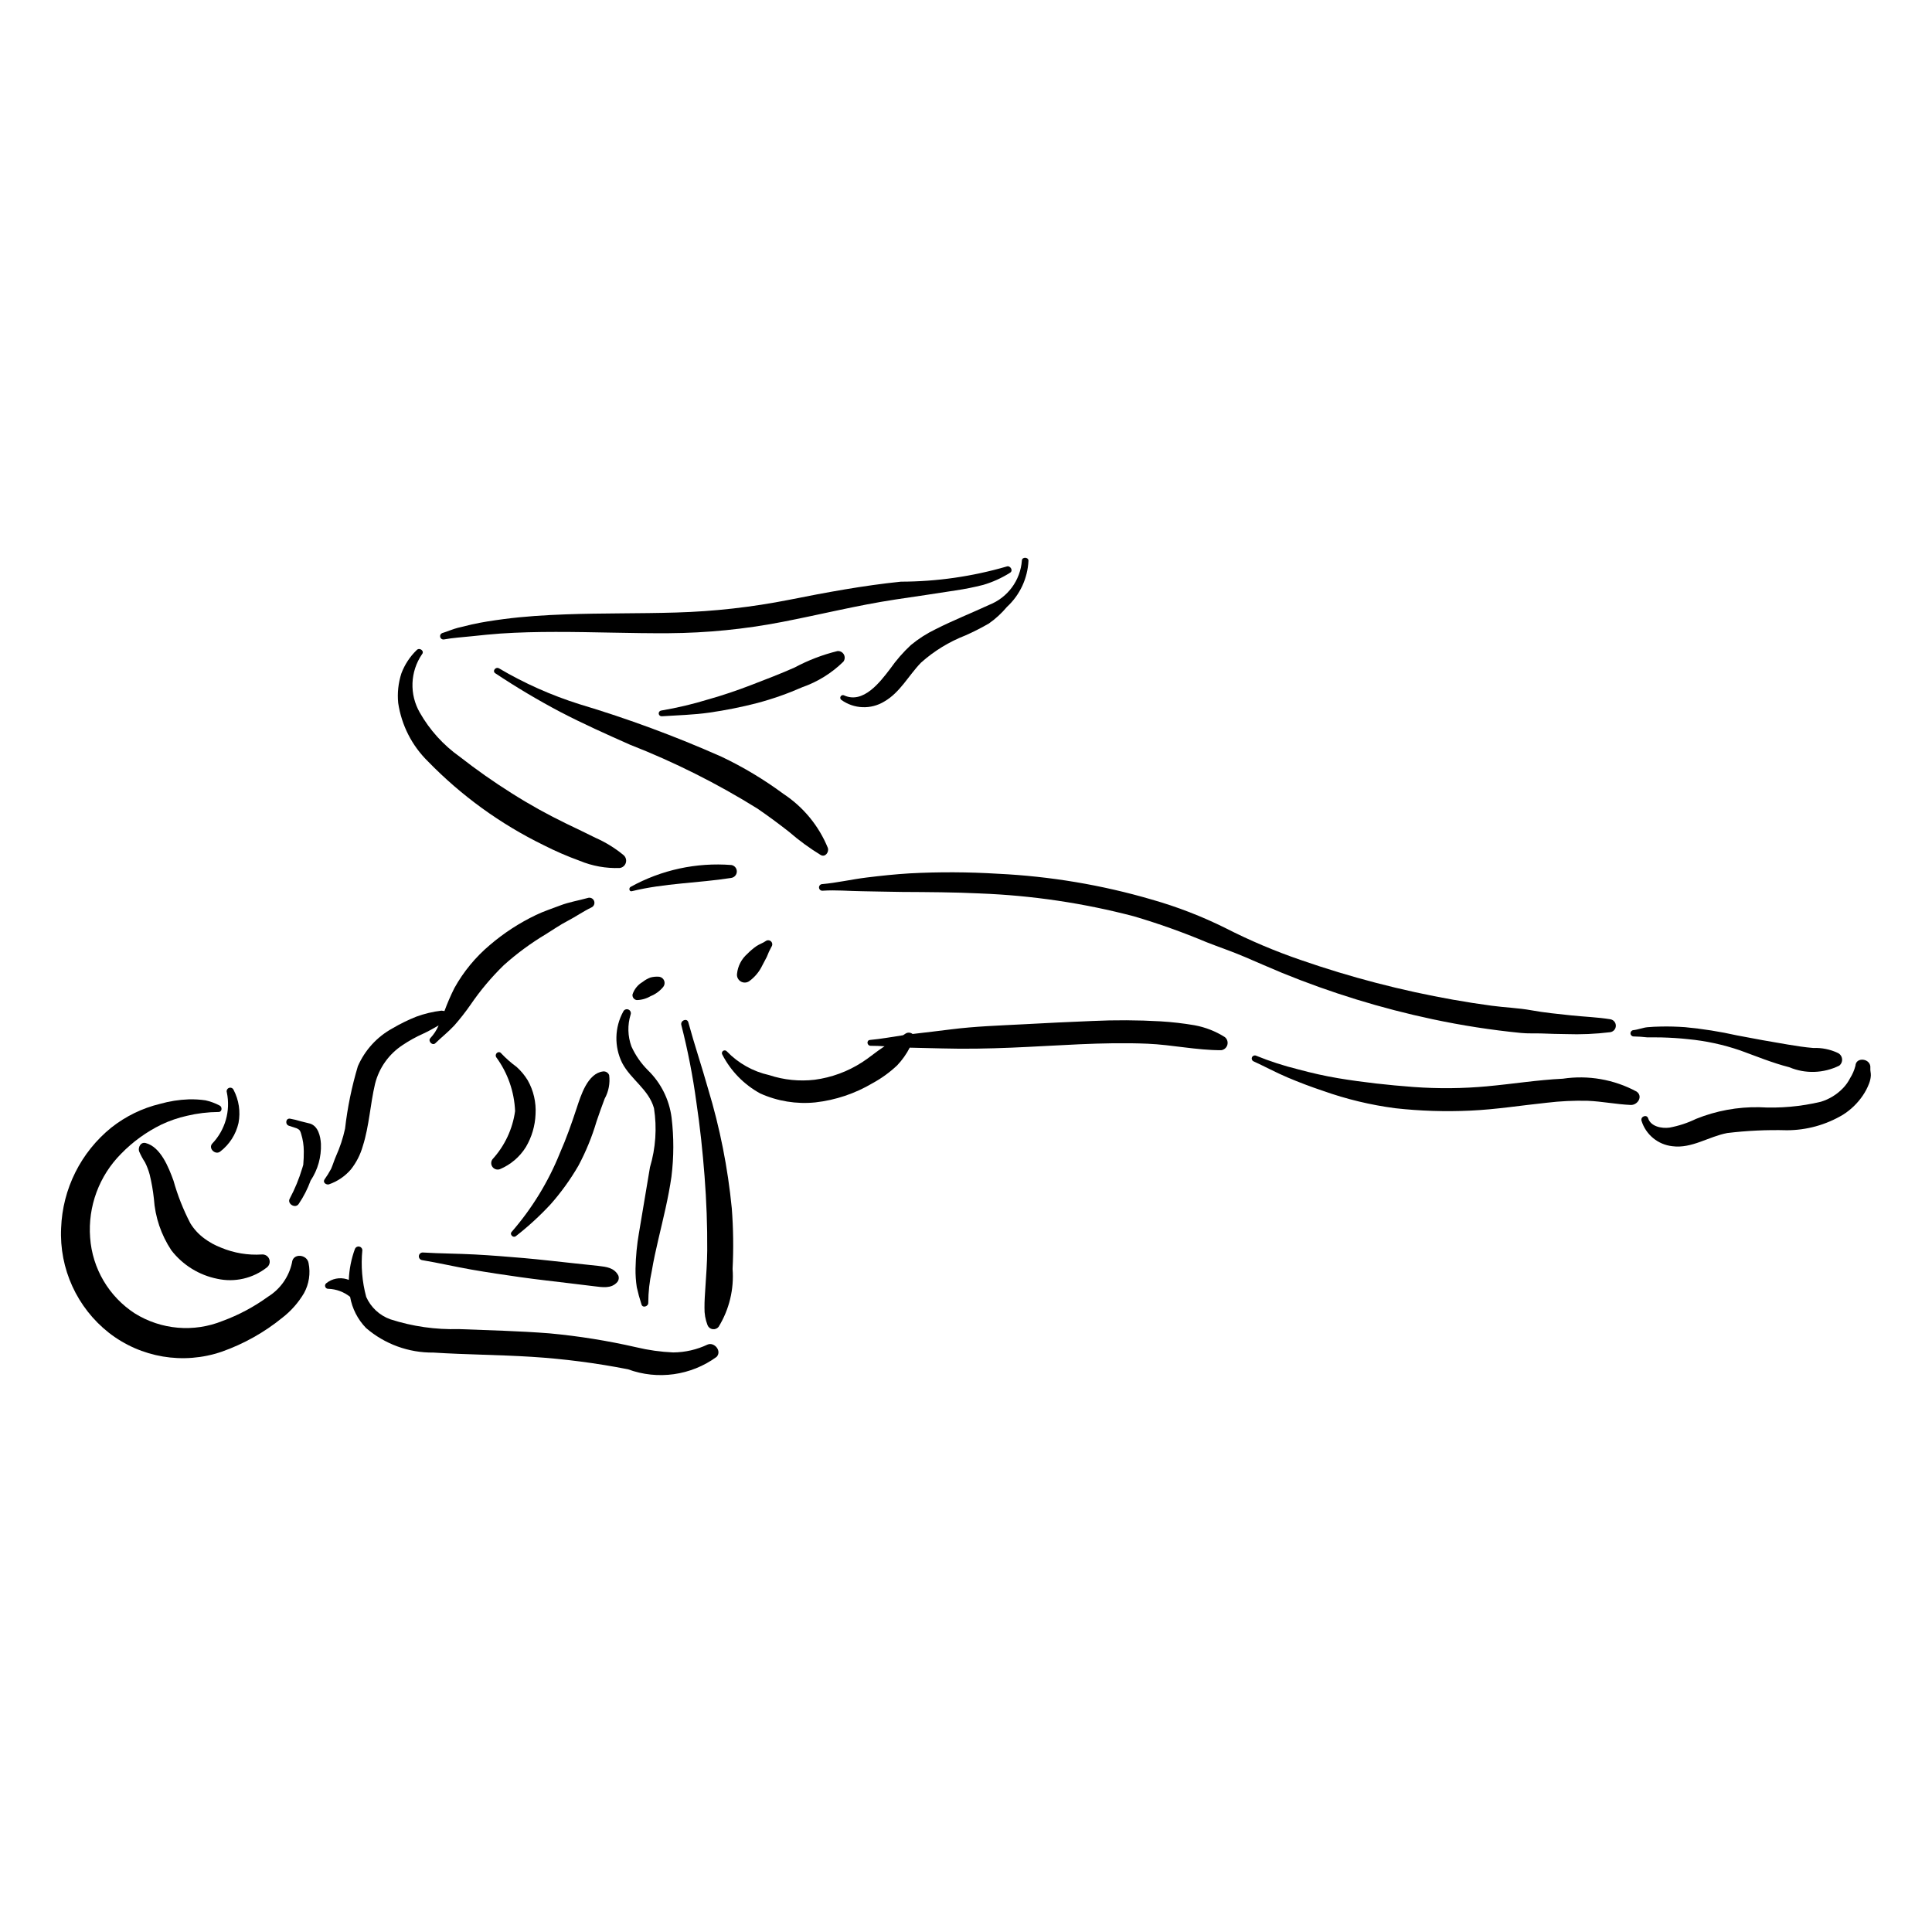 <?xml version="1.0" encoding="UTF-8"?>
<!-- Uploaded to: SVG Repo, www.svgrepo.com, Generator: SVG Repo Mixer Tools -->
<svg fill="#000000" width="800px" height="800px" version="1.1" viewBox="144 144 512 512" xmlns="http://www.w3.org/2000/svg">
 <g>
  <path d="m225.77 478.72c-0.395-2.344-4.18-2.727-4.394-0.09-0.809 3.75-3.109 7.008-6.371 9.023-3.691 2.68-7.734 4.836-12.016 6.41-7.621 3.09-16.262 2.352-23.25-1.988-6.891-4.469-11.281-11.914-11.855-20.105-0.617-8.254 2.387-16.367 8.227-22.23 3.078-3.164 6.68-5.773 10.648-7.711 2.164-1.023 4.438-1.805 6.777-2.328 2.75-0.656 5.57-0.996 8.402-1.016 0.949 0.012 1.008-1.375 0.258-1.715v0.004c-1.18-0.625-2.438-1.086-3.742-1.375-1.48-0.215-2.977-0.301-4.473-0.258-2.551 0.094-5.082 0.492-7.539 1.188-4.727 1.137-9.148 3.289-12.961 6.309-8.062 6.531-12.906 16.23-13.281 26.602-0.52 10.754 4.195 21.094 12.656 27.758 8.48 6.609 19.723 8.5 29.895 5.023 5.848-2.062 11.297-5.117 16.102-9.035 2.293-1.781 4.227-3.981 5.707-6.477 1.34-2.434 1.77-5.266 1.211-7.988z"/>
  <path d="m299.73 381.98c-2.441 0.684-4.863 1.055-7.262 1.973-2.141 0.82-4.394 1.547-6.457 2.543h0.004c-4.394 2.102-8.492 4.769-12.191 7.934-3.801 3.195-6.984 7.062-9.398 11.402-0.996 1.984-1.875 4.023-2.641 6.109l-0.77-0.113c-2.289 0.27-4.535 0.809-6.699 1.602-2.188 0.871-4.301 1.91-6.332 3.109-4.074 2.234-7.293 5.762-9.148 10.027-1.617 5.406-2.754 10.945-3.394 16.555-0.547 2.5-1.348 4.938-2.398 7.273-0.484 1.098-0.816 2.258-1.293 3.356-0.535 0.996-1.133 1.957-1.789 2.875-0.461 0.785 0.527 1.434 1.211 1.242h-0.004c2.246-0.777 4.25-2.133 5.805-3.934 1.453-1.836 2.531-3.945 3.172-6.199 1.715-5.398 1.957-11.035 3.25-16.516v0.004c1.059-4.227 3.672-7.894 7.316-10.277 1.711-1.148 3.519-2.152 5.402-2.992 1.441-0.668 2.785-1.418 4.133-2.203h-0.004c-0.531 1.238-1.273 2.375-2.191 3.363-0.742 0.773 0.551 2.117 1.328 1.352 1.625-1.582 3.438-3 4.981-4.664v0.004c1.555-1.766 3.008-3.617 4.348-5.551 2.586-3.781 5.539-7.297 8.82-10.488 3.422-3.066 7.129-5.797 11.066-8.156 1.949-1.195 3.766-2.488 5.805-3.543 2.144-1.109 4.172-2.543 6.332-3.578 0.664-0.297 0.977-1.062 0.707-1.738-0.27-0.676-1.023-1.016-1.707-0.77z"/>
  <path d="m337.84 373.24c-9.273-0.73-18.559 1.281-26.699 5.781-0.57 0.27-0.41 1.332 0.289 1.16 8.633-2.133 17.598-2.148 26.344-3.519v-0.004c0.84-0.117 1.473-0.828 1.492-1.68 0.016-0.852-0.586-1.586-1.426-1.738z"/>
  <path d="m331.52 500.32c-2.848 1.352-5.961 2.066-9.113 2.09-3.301-0.145-6.578-0.602-9.789-1.371-7.582-1.738-15.27-2.969-23.016-3.688-8-0.629-16.02-0.812-24.035-1.129-6.137 0.176-12.258-0.699-18.102-2.586-2.859-1.016-5.18-3.164-6.414-5.938-1.094-4.051-1.438-8.27-1.02-12.449-0.051-0.461-0.406-0.836-0.863-0.906-0.461-0.07-0.914 0.18-1.098 0.605-0.973 2.644-1.523 5.426-1.633 8.242l-0.523-0.188c-1.887-0.57-3.93-0.164-5.457 1.074-0.289 0.227-0.391 0.613-0.258 0.953 0.133 0.34 0.477 0.551 0.84 0.52 2.094 0.074 4.106 0.824 5.742 2.133 0.551 3.113 2.023 5.992 4.231 8.262 4.957 4.266 11.297 6.578 17.836 6.5 8.664 0.555 17.352 0.578 26.016 1.125 8.578 0.543 17.113 1.648 25.551 3.305 7.887 2.894 16.695 1.664 23.484-3.281 1.477-1.559-0.605-4.012-2.379-3.273z"/>
  <path d="m321.97 440.15c-0.613-4.762-2.82-9.18-6.266-12.527-1.824-1.82-3.305-3.953-4.367-6.301-0.992-2.707-1.074-5.668-0.223-8.43 0.203-0.527-0.047-1.125-0.566-1.348-0.523-0.227-1.129 0-1.371 0.512-2.324 4.227-2.434 9.316-0.297 13.637 2.324 4.434 7.023 6.984 8.434 11.996v0.004c0.816 5.227 0.449 10.57-1.066 15.641-0.984 5.777-1.953 11.559-2.906 17.344h-0.004c-0.547 3.144-0.855 6.328-0.918 9.52-0.027 1.645 0.086 3.289 0.332 4.918 0.34 1.539 0.754 3.059 1.246 4.555 0.277 1.066 1.859 0.551 1.801-0.449 0.008-2.812 0.32-5.617 0.926-8.367 0.469-2.84 1.094-5.621 1.746-8.422 1.289-5.531 2.668-10.984 3.469-16.609 0.648-5.203 0.66-10.465 0.031-15.672z"/>
  <path d="m337.93 464.19c-1.047-10.699-3.141-21.273-6.258-31.566-1.664-5.926-3.644-11.766-5.258-17.699-0.336-1.234-2.184-0.488-1.852 0.734 1.719 6.707 3.043 13.508 3.973 20.367 0.98 6.527 1.672 13.094 2.18 19.676 0.504 6.551 0.754 13.125 0.707 19.691-0.027 3.297-0.277 6.574-0.492 9.859-0.113 1.758-0.246 3.5-0.234 5.262-0.043 1.605 0.234 3.199 0.816 4.691 0.234 0.559 0.742 0.953 1.34 1.039 0.598 0.086 1.199-0.148 1.582-0.617 2.82-4.594 4.117-9.965 3.707-15.344 0.27-5.363 0.199-10.738-0.211-16.094z"/>
  <path d="m307.84 481.98c-1.109-2.023-3.098-2.246-5.227-2.5l-6.613-0.707c-4.41-0.469-8.812-0.988-13.23-1.375-4.316-0.367-8.621-0.719-12.957-0.949-4.562-0.242-9.141-0.238-13.695-0.52v0.004c-0.539-0.055-1.023 0.324-1.105 0.859-0.082 0.535 0.273 1.039 0.805 1.148 4.367 0.727 8.691 1.738 13.059 2.504 4.367 0.766 8.738 1.41 13.129 2.031 4.277 0.605 8.574 1.07 12.859 1.594l6.598 0.801c2.164 0.254 4.535 0.707 6.125-1.109 0.41-0.5 0.508-1.188 0.254-1.781z"/>
  <path d="m305.43 428.91c-0.258-0.648-0.914-1.043-1.605-0.969-4.106 0.492-5.898 6.379-6.996 9.711-1.34 4.062-2.727 8.016-4.453 11.93-3.07 7.625-7.391 14.684-12.785 20.883-0.617 0.664 0.414 1.699 1.109 1.129v0.004c3.301-2.57 6.391-5.406 9.234-8.473 2.785-3.152 5.246-6.574 7.356-10.211 1.992-3.738 3.602-7.664 4.801-11.727 0.684-2.016 1.387-4.016 2.141-6 1.062-1.91 1.484-4.113 1.199-6.277z"/>
  <path d="m468.62 418.86c-2.457-1.566-5.195-2.637-8.062-3.16-2.984-0.508-5.992-0.855-9.016-1.035-6.035-0.344-12.086-0.375-18.125-0.09-6.109 0.23-12.219 0.555-18.324 0.875-6.328 0.332-12.711 0.539-19 1.336-3.414 0.434-6.832 0.828-10.25 1.23-0.523-0.426-1.254-0.477-1.828-0.125l-0.707 0.461c-2.918 0.43-5.824 0.984-8.742 1.242-1.02 0.09-0.812 1.555 0.168 1.551 1.23-0.004 2.461 0.051 3.695 0.129l-0.344 0.219c-1.945 1.266-3.699 2.801-5.66 4.051l-0.004-0.004c-3.781 2.438-8.055 4.008-12.512 4.602-4.07 0.477-8.191 0.055-12.078-1.23-4.269-0.949-8.168-3.133-11.203-6.281-0.254-0.309-0.707-0.363-1.023-0.125-0.32 0.242-0.391 0.691-0.16 1.02 2.246 4.34 5.734 7.906 10.023 10.25 4.574 2.062 9.613 2.879 14.609 2.371 5.363-0.605 10.535-2.344 15.176-5.098 2.359-1.285 4.543-2.867 6.496-4.707 1.332-1.402 2.457-2.984 3.34-4.703l8.578 0.203c6.144 0.172 12.266 0.047 18.402-0.203 11.969-0.488 24.055-1.551 36.035-1.043 6.551 0.277 12.977 1.734 19.527 1.719 0.777-0.098 1.414-0.652 1.629-1.402 0.215-0.75-0.035-1.559-0.641-2.051z"/>
  <path d="m577.7 433.27c-5.973-3.215-12.824-4.406-19.531-3.402-6.695 0.32-13.324 1.395-19.996 2.004l0.004 0.004c-6.504 0.602-13.047 0.664-19.559 0.188-6.633-0.492-13.363-1.227-19.926-2.316-3.574-0.594-7.121-1.402-10.621-2.348-3.828-0.941-7.582-2.16-11.23-3.644-0.414-0.16-0.879 0.035-1.051 0.441-0.176 0.402 0 0.875 0.402 1.062 3.047 1.398 5.977 2.988 9.07 4.297 3.066 1.297 6.176 2.473 9.34 3.527h-0.004c6.207 2.207 12.637 3.754 19.172 4.609 6.609 0.734 13.27 0.949 19.914 0.633 6.785-0.309 13.473-1.383 20.219-2.086 3.598-0.434 7.223-0.605 10.848-0.516 3.836 0.156 7.578 0.938 11.414 1.102 1.809 0.074 3.348-2.293 1.535-3.555z"/>
  <path d="m639.66 427.07c0.266-2.594-3.844-3.133-3.953-0.605h-0.004c-0.297 1.152-0.773 2.254-1.41 3.262-0.488 0.969-1.121 1.859-1.875 2.641-1.617 1.684-3.637 2.93-5.871 3.609-5.336 1.273-10.832 1.762-16.309 1.449-5.742-0.113-11.449 0.938-16.773 3.09-2.234 1.086-4.602 1.863-7.047 2.316-2.062 0.27-4.93-0.27-5.648-2.477-0.375-1.148-2.117-0.453-1.742 0.691v-0.004c1.145 3.664 4.348 6.297 8.164 6.715 5.141 0.68 9.66-2.582 14.555-3.492h-0.004c5.242-0.633 10.523-0.879 15.805-0.738 5.223-0.008 10.348-1.426 14.84-4.102 2.106-1.324 3.91-3.074 5.301-5.137 0.672-0.992 1.227-2.062 1.652-3.184 0.25-0.66 0.406-1.348 0.453-2.051 0.047-0.652-0.199-1.352-0.133-1.984z"/>
  <path d="m570.78 414.12c-3.453-0.562-6.984-0.668-10.465-1.039-3.519-0.375-6.992-0.707-10.469-1.34-3.445-0.629-7.039-0.742-10.516-1.211-3.394-0.453-6.777-0.98-10.152-1.582l0.004 0.004c-13.773-2.438-27.332-5.973-40.543-10.566-6.797-2.332-13.422-5.141-19.82-8.406-6.285-3.129-12.848-5.672-19.602-7.59-13.258-3.875-26.926-6.168-40.723-6.832-7.816-0.48-15.656-0.516-23.477-0.102-3.797 0.23-7.562 0.629-11.34 1.094-3.973 0.488-7.887 1.41-11.871 1.758v-0.004c-0.473 0.066-0.805 0.496-0.754 0.969 0.051 0.473 0.469 0.816 0.941 0.777 3.508-0.242 7.019 0.102 10.531 0.137 3.512 0.035 7.035 0.168 10.551 0.188 6.863 0.039 13.746 0.066 20.602 0.395v0.004c13.773 0.523 27.445 2.551 40.777 6.047 6.547 1.93 12.98 4.223 19.273 6.863 3.391 1.34 6.84 2.488 10.191 3.93 3.285 1.41 6.555 2.844 9.855 4.215 12.91 5.277 26.266 9.391 39.906 12.285 7.719 1.641 15.523 2.852 23.375 3.629 1.887 0.195 3.746 0.066 5.637 0.141 2.094 0.082 4.191 0.148 6.289 0.164 3.922 0.141 7.844-0.027 11.734-0.504 0.848-0.117 1.484-0.832 1.5-1.684 0.016-0.855-0.598-1.594-1.438-1.738z"/>
  <path d="m631.02 423.03c-2.019-0.949-4.242-1.395-6.473-1.305-2.254-0.176-4.496-0.539-6.727-0.906-4.5-0.754-8.996-1.551-13.477-2.426-4.547-1.02-9.152-1.746-13.789-2.184-2.148-0.145-4.309-0.219-6.461-0.164-1.168 0.031-2.348 0.059-3.508 0.176-1.289 0.129-2.5 0.66-3.773 0.781v0.004c-0.449 0.062-0.762 0.473-0.715 0.918 0.051 0.449 0.445 0.781 0.895 0.746 1.191 0.023 2.383 0.102 3.566 0.242 1.266 0.012 2.527-0.023 3.793 0.016 2.344 0.066 4.68 0.203 7.012 0.461 4.691 0.445 9.316 1.445 13.777 2.973 4.324 1.566 8.551 3.324 13.02 4.461 4.269 1.797 9.113 1.641 13.266-0.422 0.543-0.43 0.824-1.113 0.738-1.801-0.082-0.688-0.516-1.281-1.145-1.57z"/>
  <path d="m318.72 402.85c-0.785-0.074-1.578-0.004-2.336 0.199-0.754 0.281-1.457 0.68-2.086 1.18-1.266 0.738-2.215 1.914-2.672 3.305-0.105 0.715 0.387 1.383 1.102 1.496 1.297-0.02 2.566-0.375 3.688-1.039 1.312-0.523 2.469-1.371 3.363-2.465 0.359-0.469 0.445-1.09 0.23-1.641-0.219-0.547-0.707-0.941-1.289-1.035z"/>
  <path d="m229.05 447.12c-0.117-2-0.727-4.684-2.891-5.359l-2.438-0.605h-0.004c-0.914-0.289-1.852-0.516-2.797-0.688-1.238-0.234-1.449 1.582-0.289 1.891l2.027 0.66c0.828 0.395 0.918 0.707 1.164 1.516v0.004c0.449 1.461 0.68 2.981 0.688 4.512 0.012 1.215-0.035 2.418-0.141 3.629l-0.262 0.891-0.004-0.004c-0.836 2.801-1.949 5.512-3.324 8.09-0.75 1.375 1.496 2.719 2.371 1.41 1.309-1.922 2.371-4.004 3.164-6.191 1.918-2.879 2.875-6.293 2.734-9.754z"/>
  <path d="m213.39 476.45c-3.695 0.238-7.398-0.383-10.816-1.812-1.613-0.617-3.133-1.457-4.516-2.496-1.441-1.078-2.668-2.414-3.609-3.945-1.879-3.609-3.379-7.402-4.477-11.32-1.27-3.477-3.383-8.934-7.383-9.965-1.297-0.332-2.047 1.141-1.734 2.184 0.438 1.027 0.969 2.016 1.582 2.949 0.52 1.035 0.93 2.121 1.23 3.238 0.508 2.094 0.879 4.219 1.113 6.363 0.324 4.894 1.922 9.617 4.633 13.703 3.019 3.902 7.348 6.582 12.184 7.547 4.617 1.008 9.445-0.109 13.152-3.035 0.664-0.527 0.906-1.426 0.59-2.211-0.312-0.789-1.105-1.273-1.949-1.199z"/>
  <path d="m205.9 432.82c-0.207-0.473-0.754-0.695-1.23-0.508-0.48 0.191-0.723 0.727-0.551 1.211 1.012 4.863-0.426 9.91-3.844 13.512-1.188 1.238 0.777 3.184 2.098 2.133 2.441-1.879 4.152-4.551 4.836-7.559 0.566-2.992 0.105-6.09-1.309-8.789z"/>
  <path d="m309.23 370.6c-2.25-1.855-4.746-3.394-7.414-4.57-2.512-1.27-5.059-2.461-7.594-3.688-5.027-2.426-9.914-5.141-14.629-8.133-4.75-2.988-9.344-6.215-13.762-9.672-4.34-3.078-7.953-7.07-10.582-11.695-1.363-2.367-2.035-5.07-1.934-7.801 0.098-2.731 0.969-5.375 2.504-7.637 0.781-0.848-0.633-1.953-1.41-1.109-1.781 1.727-3.156 3.82-4.031 6.141-0.824 2.535-1.117 5.215-0.852 7.867 0.875 5.883 3.644 11.32 7.898 15.484 8.844 9.09 19.188 16.586 30.582 22.156 3.109 1.586 6.316 2.977 9.598 4.168 3.367 1.398 7 2.055 10.645 1.914 0.766-0.105 1.395-0.652 1.609-1.395 0.211-0.742-0.035-1.539-0.629-2.031z"/>
  <path d="m363.41 368.76c-2.387-5.879-6.504-10.891-11.801-14.379-5.148-3.809-10.656-7.113-16.441-9.859-12.223-5.418-24.777-10.059-37.582-13.895-7.449-2.344-14.602-5.527-21.324-9.492-0.879-0.555-1.898 0.707-1.008 1.289 5.562 3.699 11.305 7.117 17.211 10.238 6.047 3.148 12.254 5.922 18.477 8.688 11.754 4.594 23.059 10.262 33.773 16.926 2.863 1.969 5.664 4.027 8.402 6.18 2.625 2.277 5.434 4.328 8.395 6.141 1.203 0.66 2.203-0.773 1.898-1.836z"/>
  <path d="m410.74 294.14c-9.094 2.641-18.516 3.992-27.988 4.008-9.949 1.02-19.793 2.848-29.594 4.801-9.875 1.957-19.898 3.086-29.965 3.375-9.762 0.293-19.535 0.137-29.297 0.488-5.488 0.203-10.961 0.535-16.41 1.254-2.82 0.371-5.644 0.789-8.418 1.41l-3.754 0.906c-1.426 0.367-2.746 0.98-4.156 1.402-0.395 0.168-0.609 0.602-0.508 1.02 0.105 0.422 0.496 0.703 0.926 0.668 2.449-0.461 5.027-0.598 7.516-0.867 2.512-0.27 5.023-0.531 7.543-0.707 4.852-0.328 9.723-0.43 14.586-0.434 10.008-0.012 20.008 0.41 30.016 0.344h0.004c10.051-0.066 20.078-1.059 29.945-2.969 10.059-1.941 19.977-4.426 30.113-5.965 5.324-0.805 10.648-1.555 15.965-2.406h0.004c2.457-0.363 4.891-0.852 7.297-1.465 2.504-0.738 4.898-1.82 7.106-3.219 0.941-0.551 0.047-2.039-0.93-1.645z"/>
  <path d="m365.94 316.54c-3.957 0.973-7.777 2.441-11.371 4.363-3.769 1.676-7.613 3.137-11.461 4.621-3.727 1.438-7.523 2.727-11.371 3.816v-0.004c-4.106 1.262-8.289 2.25-12.523 2.969-0.406 0.059-0.691 0.43-0.645 0.836 0.043 0.406 0.402 0.703 0.809 0.676 4.238-0.273 8.398-0.363 12.617-0.969 4.273-0.613 8.508-1.461 12.688-2.539 4.086-1.09 8.082-2.496 11.953-4.199 4.074-1.426 7.785-3.734 10.867-6.758 0.414-0.559 0.465-1.305 0.129-1.91-0.34-0.609-1-0.961-1.691-0.902z"/>
  <path d="m414.81 292.54c-0.387 5.254-3.75 9.82-8.652 11.75-4.699 2.172-9.562 4.102-14.184 6.441-2.356 1.133-4.566 2.547-6.582 4.215-2.039 1.895-3.871 3.996-5.469 6.273-2.672 3.504-7.168 9.453-12.293 7.035-0.32-0.117-0.68 0.012-0.852 0.305-0.172 0.293-0.113 0.668 0.145 0.891 3.371 2.453 7.894 2.633 11.445 0.445 4.176-2.402 6.449-6.934 9.723-10.301 3.457-3.086 7.441-5.523 11.758-7.203 2.133-0.941 4.215-2 6.231-3.168 1.777-1.246 3.383-2.723 4.773-4.387 3.445-3.176 5.492-7.582 5.703-12.262-0.02-0.984-1.711-1.027-1.746-0.035z"/>
  <path d="m346.96 393.37c-0.758 0.547-1.719 0.832-2.508 1.371-0.863 0.602-1.668 1.285-2.402 2.039-1.547 1.359-2.523 3.25-2.734 5.301-0.098 0.809 0.293 1.602 0.996 2.019 0.699 0.418 1.582 0.383 2.25-0.086 1.496-1.09 2.691-2.539 3.481-4.215l1.168-2.215c0.348-0.93 0.762-1.832 1.246-2.699 0.305-0.426 0.258-1.012-0.109-1.387-0.371-0.371-0.953-0.426-1.387-0.129z"/>
  <path d="m283.84 430.27c-0.801-1.305-1.785-2.492-2.922-3.516-1.465-1.07-2.828-2.269-4.074-3.586-0.684-0.875-1.859 0.102-1.34 1.008 3.047 4.156 4.789 9.129 5 14.281-0.66 4.754-2.746 9.199-5.981 12.742-0.461 0.609-0.461 1.449-0.004 2.059 0.457 0.609 1.262 0.848 1.977 0.578 2.836-1.191 5.234-3.234 6.859-5.844 1.566-2.644 2.449-5.637 2.57-8.707 0.191-3.144-0.531-6.277-2.086-9.016z"/>
 </g>
</svg>